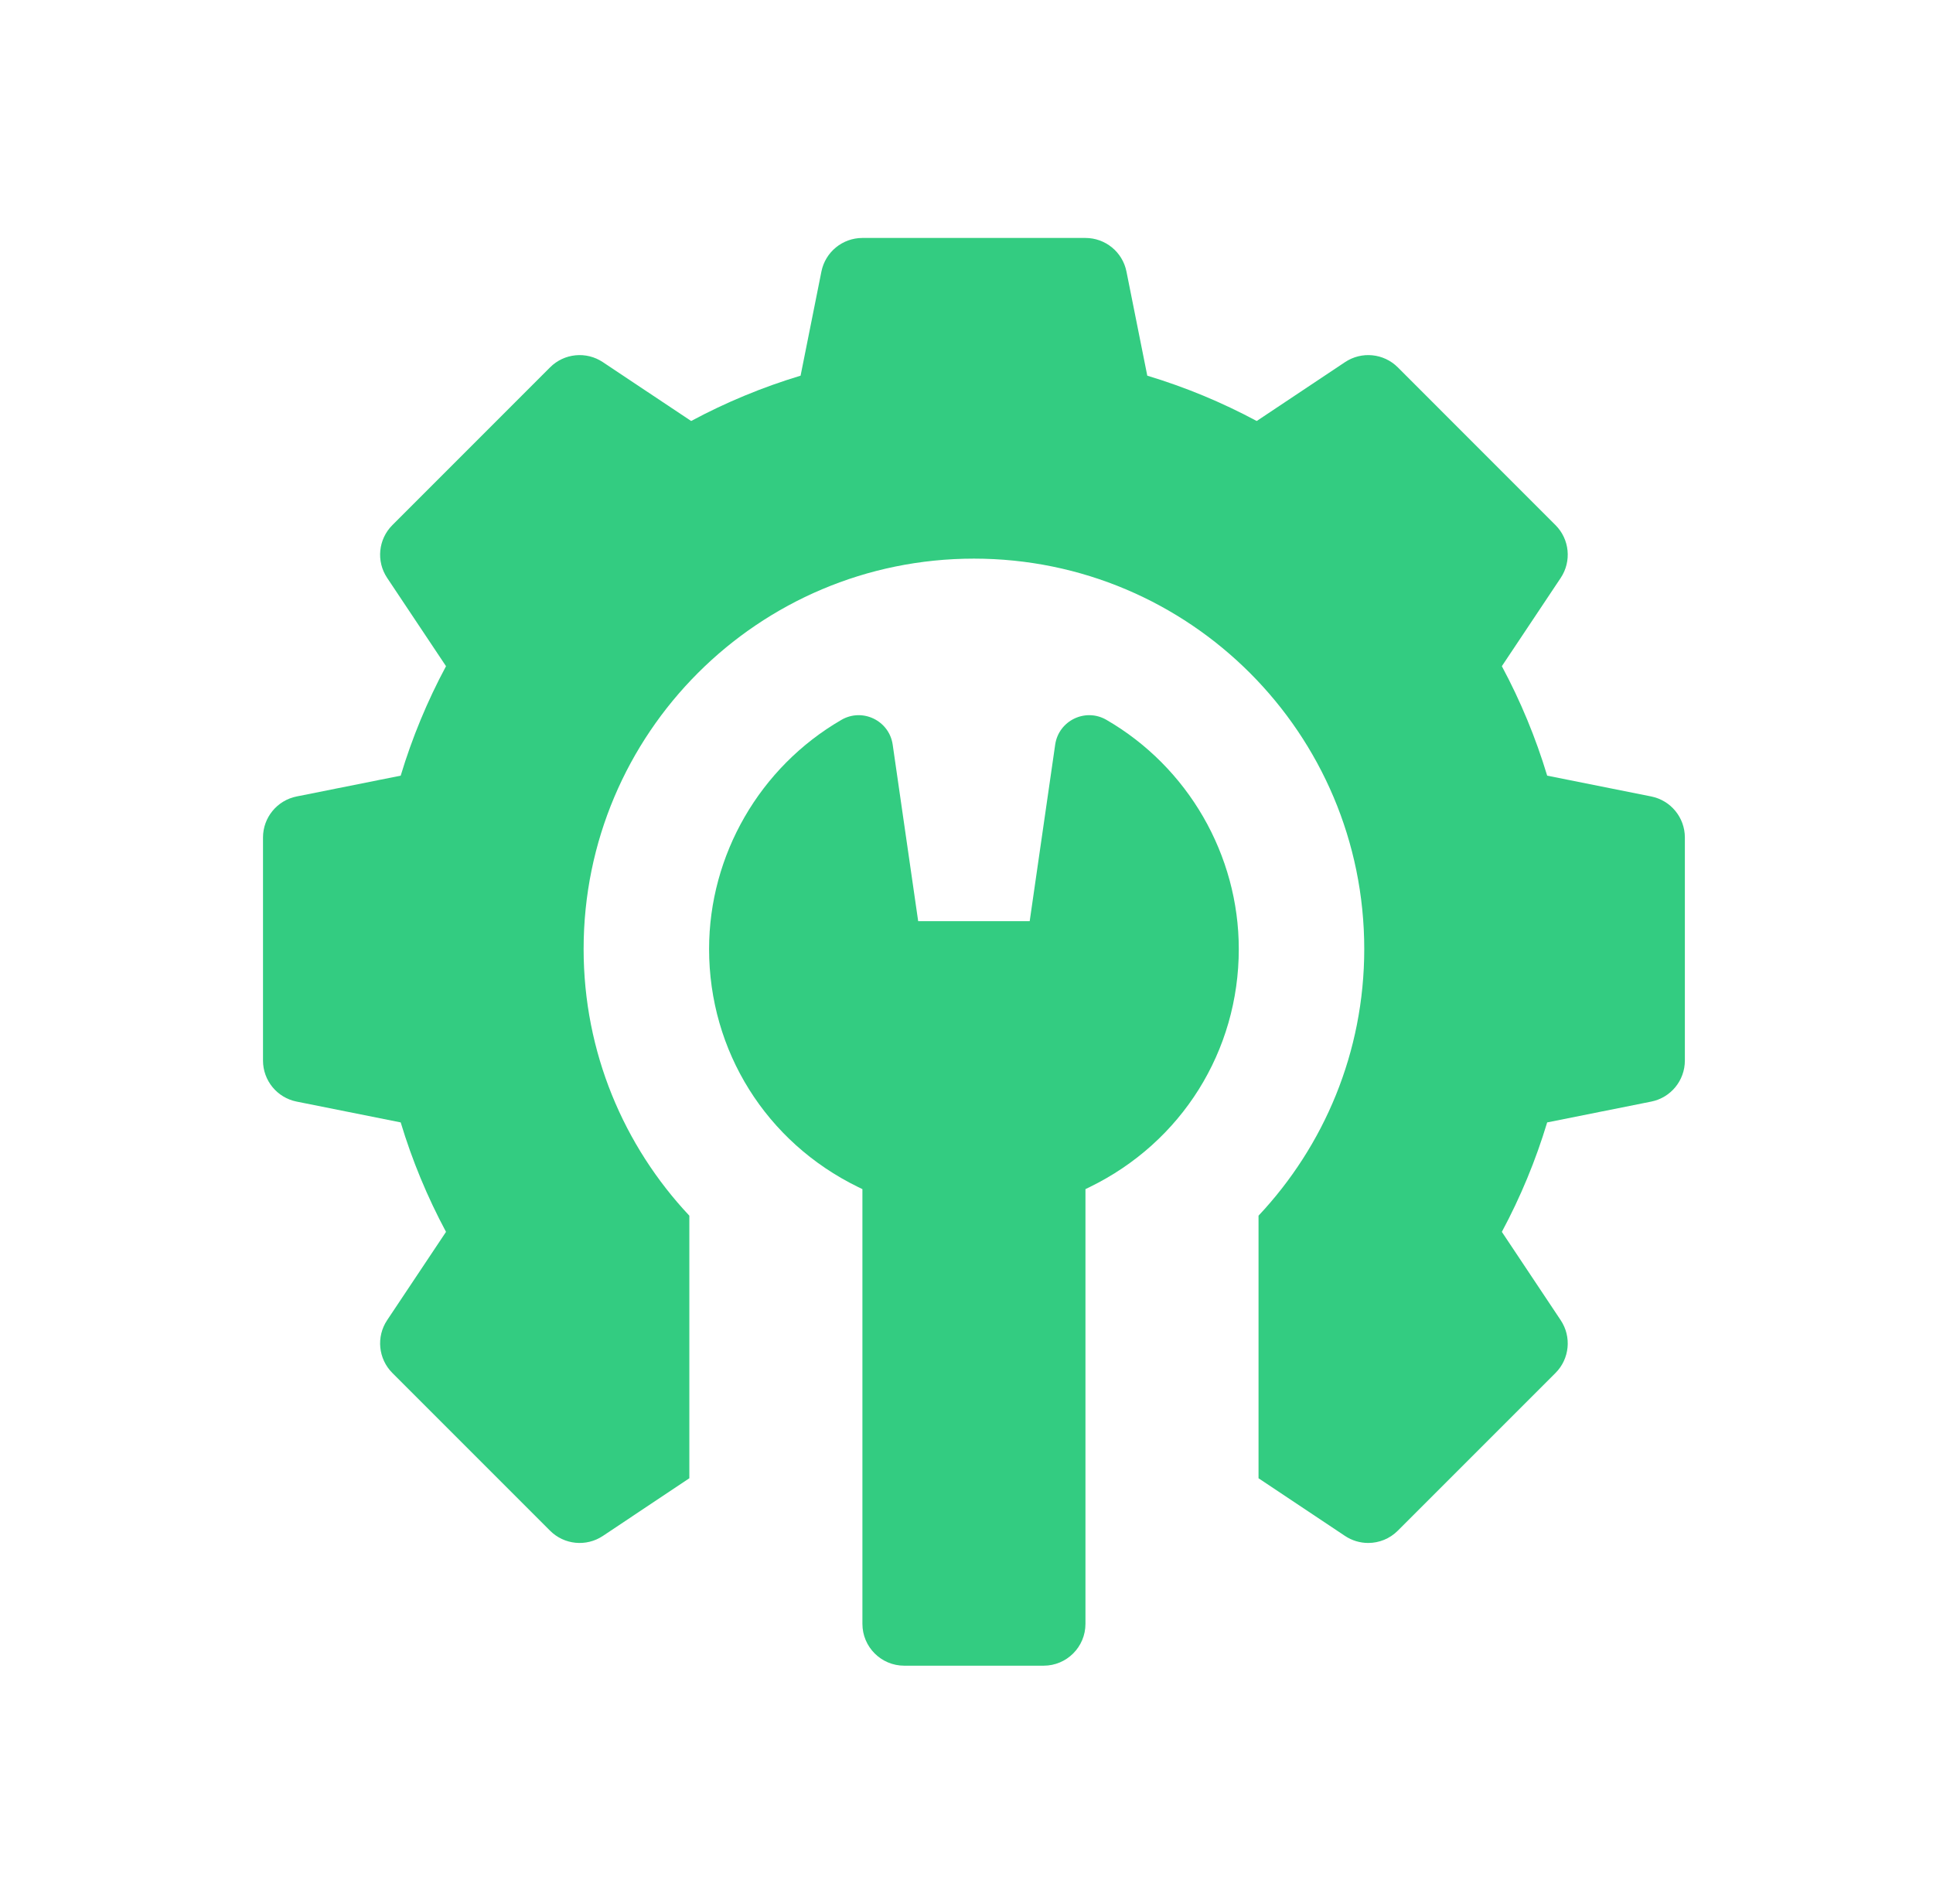 <svg width="65" height="64" viewBox="0 0 65 64" fill="none" xmlns="http://www.w3.org/2000/svg">
<g opacity="0.8">
<g clip-path="url(#clip0_1051_56435)">
<path d="M55.526 26.777L52.026 26.077C51.641 24.801 51.131 23.569 50.502 22.397L52.482 19.428C52.853 18.87 52.78 18.128 52.306 17.654L47.003 12.35C46.529 11.876 45.786 11.803 45.228 12.175L42.259 14.154C41.087 13.525 39.855 13.015 38.579 12.63L37.879 9.13C37.748 8.473 37.17 8 36.5 8H29C28.33 8 27.753 8.473 27.621 9.13L26.921 12.63C25.645 13.015 24.413 13.525 23.241 14.154L20.272 12.175C19.714 11.803 18.971 11.876 18.497 12.35L13.194 17.654C12.72 18.128 12.646 18.87 13.018 19.428L14.998 22.397C14.369 23.569 13.859 24.801 13.474 26.077L9.974 26.777C9.317 26.909 8.844 27.486 8.844 28.156V35.656C8.844 36.327 9.317 36.904 9.974 37.035L13.474 37.735C13.859 39.011 14.369 40.243 14.998 41.415L13.018 44.384C12.646 44.942 12.72 45.685 13.194 46.159L18.497 51.462C18.971 51.936 19.714 52.01 20.272 51.638L23.18 49.699V40.871C20.978 38.527 19.625 35.377 19.625 31.906C19.625 24.657 25.501 18.781 32.75 18.781C39.999 18.781 45.875 24.657 45.875 31.906C45.875 35.377 44.522 38.527 42.32 40.871V49.699L45.228 51.638C45.466 51.796 45.738 51.874 46.008 51.874C46.371 51.874 46.731 51.734 47.002 51.462L52.306 46.159C52.78 45.685 52.853 44.942 52.481 44.385L50.502 41.415C51.131 40.243 51.641 39.011 52.026 37.735L55.526 37.035C56.183 36.904 56.656 36.327 56.656 35.656V28.156C56.656 27.486 56.183 26.909 55.526 26.777Z" fill="#00BF62"/>
<path d="M37.205 24.201C36.497 23.791 35.599 24.226 35.482 25.035L34.625 30.969H30.875L30.018 25.035C29.901 24.226 29.003 23.791 28.295 24.201C25.549 25.791 23.844 28.744 23.844 31.906C23.844 35.333 25.763 38.398 28.852 39.906L29 39.978V54.594C29 55.37 29.63 56 30.406 56H35.094C35.87 56 36.5 55.37 36.5 54.594V39.978L36.648 39.906C39.737 38.398 41.656 35.333 41.656 31.906C41.656 28.744 39.951 25.791 37.205 24.201Z" fill="#00BF62"/>
</g>
</g>
<defs>
<clipPath id="clip0_1051_56435">
<rect width="48" height="48" fill="white" transform="translate(8.75 8)"/>
</clipPath>
</defs>
</svg>

